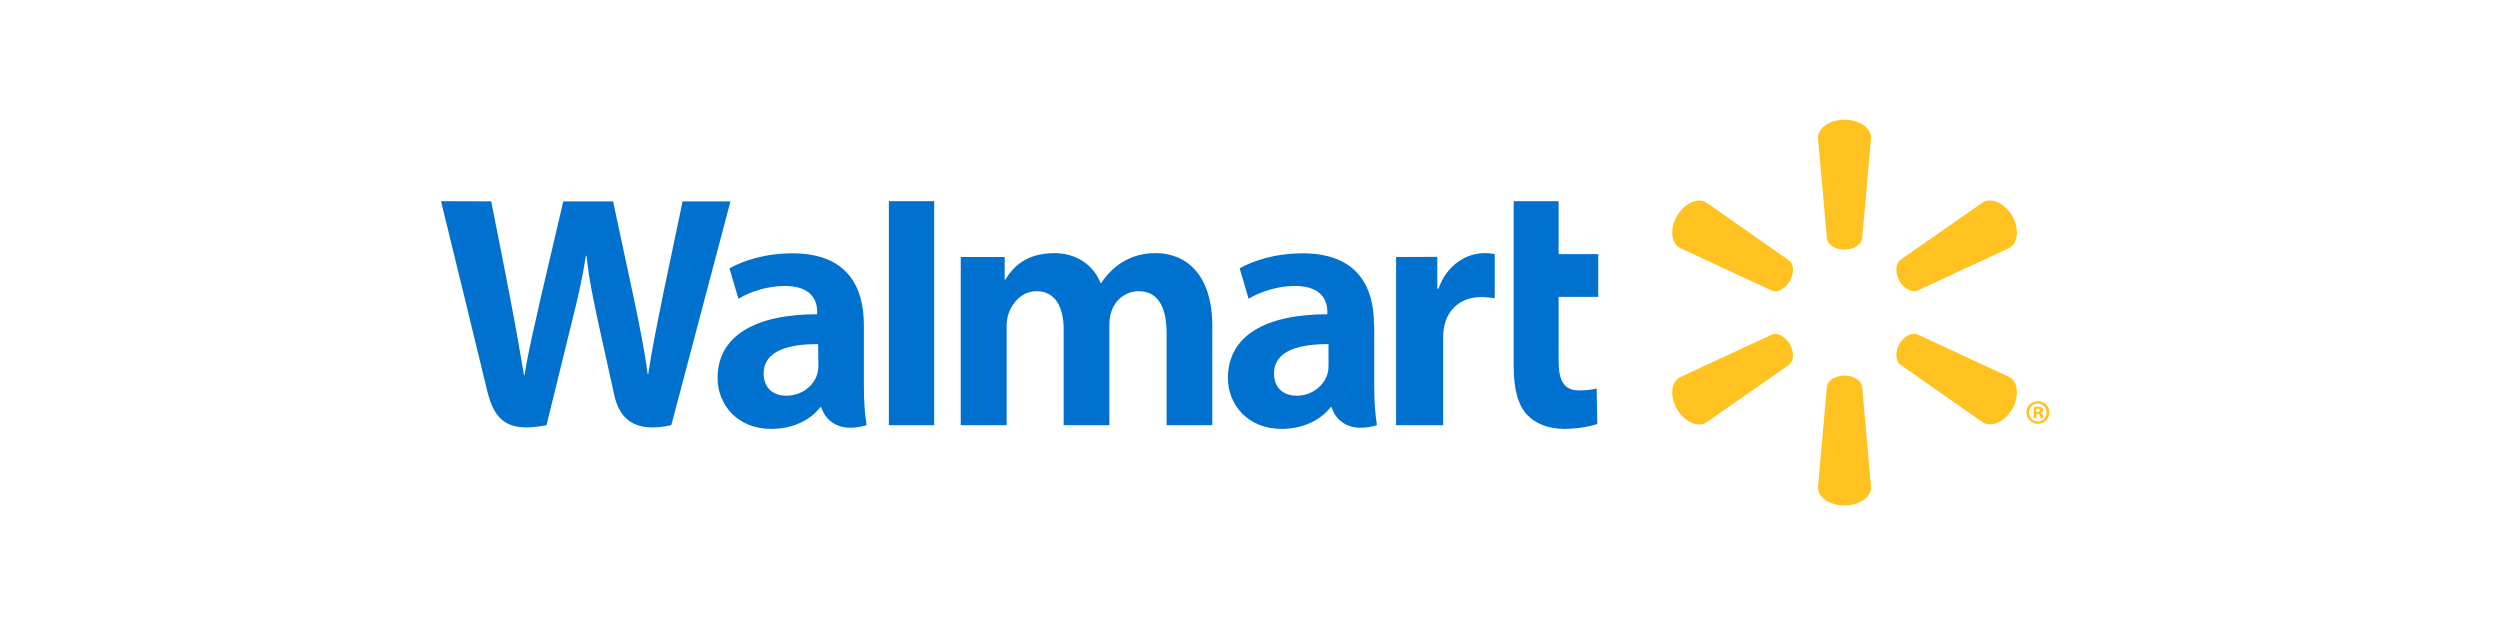 <?xml version="1.0" encoding="UTF-8"?><svg id="Layer_1" xmlns="http://www.w3.org/2000/svg" viewBox="0 0 128 32"><defs><style>.cls-1{fill:none;}.cls-1,.cls-2,.cls-3{stroke-width:0px;}.cls-2{fill:#ffc220;}.cls-3{fill:#0071ce;}</style></defs><path class="cls-3" d="m70.35,16.64c0-1.95-.84-3.67-3.66-3.67-1.45,0-2.6.41-3.22.77l.46,1.56c.57-.36,1.49-.66,2.36-.66,1.43,0,1.67.8,1.67,1.33v.12c-3.12,0-5.09,1.07-5.09,3.27,0,1.34,1,2.6,2.75,2.6,1.07,0,1.97-.43,2.51-1.11h.05s.35,1.49,2.32.92c-.1-.62-.14-1.28-.14-2.08v-3.06h0Zm-2.33,2.06c0,.15-.01.32-.06.46-.18.6-.8,1.1-1.57,1.1-.65,0-1.16-.37-1.16-1.14,0-1.18,1.31-1.51,2.79-1.5"/><path class="cls-3" d="m22.58,10.3s2.04,8.34,2.36,9.69c.38,1.58,1.07,2.16,3.04,1.78l1.27-5.17c.32-1.28.54-2.2.75-3.51h.03c.14,1.32.35,2.23.62,3.51,0,0,.52,2.35.79,3.58.26,1.23,1,2.01,2.93,1.59l3.03-11.46h-2.45l-1.04,4.96c-.28,1.44-.53,2.57-.72,3.89h-.03c-.17-1.3-.4-2.39-.69-3.8l-1.08-5.05h-2.55l-1.15,4.92c-.33,1.5-.64,2.71-.83,3.98h-.03c-.2-1.2-.47-2.72-.75-4.16,0,0-.68-3.52-.93-4.74"/><path class="cls-3" d="m44.23,16.64c0-1.95-.84-3.67-3.66-3.67-1.44,0-2.6.41-3.22.77l.46,1.56c.57-.36,1.49-.66,2.36-.66,1.43,0,1.67.8,1.67,1.33v.12c-3.12,0-5.1,1.07-5.1,3.27,0,1.34,1,2.6,2.75,2.6,1.08,0,1.98-.43,2.51-1.11h.05s.36,1.49,2.32.92c-.1-.62-.14-1.28-.14-2.08v-3.06h0Zm-2.33,2.06c0,.15-.01.32-.06.46-.18.6-.8,1.1-1.58,1.1-.65,0-1.16-.37-1.16-1.14,0-1.18,1.31-1.51,2.79-1.5"/><polygon class="cls-3" points="45.51 10.3 45.51 21.77 47.83 21.77 47.83 19.34 47.83 10.3 45.51 10.3"/><path class="cls-3" d="m77.5,10.3v8.46c0,1.16.22,1.98.69,2.48.41.44,1.09.72,1.9.72.69,0,1.37-.14,1.69-.25l-.03-1.82c-.24.06-.51.1-.89.1-.8,0-1.06-.5-1.06-1.55v-3.24h2.03v-2.19h-2.03v-2.71"/><path class="cls-3" d="m71.48,13.16v8.61h2.41v-4.41c0-.24.01-.44.05-.63.18-.93.89-1.52,1.9-1.52.28,0,.48.03.69.06v-2.26c-.18-.03-.3-.05-.52-.05-.9,0-1.92.57-2.36,1.82h-.06v-1.63"/><path class="cls-3" d="m49.19,13.16v8.61h2.35v-5.05c0-.24.03-.48.11-.7.19-.51.66-1.11,1.42-1.11.95,0,1.39.8,1.39,1.95v4.91h2.34v-5.12c0-.23.03-.5.1-.69.19-.58.7-1.05,1.41-1.05.95,0,1.42.78,1.42,2.14v4.72h2.34v-5.08c0-2.66-1.36-3.73-2.9-3.73-.68,0-1.22.17-1.7.46-.41.25-.77.6-1.09,1.07h-.03c-.37-.93-1.24-1.53-2.37-1.53-1.46,0-2.12.73-2.51,1.36h-.03v-1.16"/><path class="cls-2" d="m94.44,12.78c.46,0,.85-.24.9-.55l.46-5.17c0-.51-.6-.93-1.36-.93s-1.36.42-1.36.93l.46,5.17c.05.31.43.55.89.55"/><path class="cls-2" d="m91.64,14.39c.23-.41.21-.85-.03-1.05l-4.26-2.98c-.44-.26-1.11.05-1.49.7s-.3,1.38.14,1.63l4.72,2.19c.3.12.69-.1.93-.5"/><path class="cls-2" d="m97.24,14.38c.24.4.64.61.93.5l4.72-2.19c.44-.26.5-.98.14-1.63-.38-.65-1.05-.96-1.49-.71l-4.26,2.97c-.24.21-.25.66-.03,1.06"/><path class="cls-2" d="m94.44,19.23c.46,0,.85.24.9.55l.46,5.17c0,.51-.6.93-1.36.93s-1.36-.41-1.36-.93l.46-5.17c.05-.31.43-.55.89-.55"/><path class="cls-2" d="m97.24,17.62c.24-.4.64-.62.93-.5l4.72,2.19c.44.25.5.98.14,1.63-.38.65-1.05.95-1.49.7l-4.26-2.98c-.24-.2-.25-.65-.03-1.05"/><path class="cls-2" d="m91.64,17.62c.23.41.21.85-.03,1.05l-4.26,2.97c-.44.26-1.11-.05-1.49-.69-.38-.65-.3-1.38.14-1.63l4.72-2.19c.3-.12.69.1.93.5"/><path class="cls-2" d="m104.26,21.19h.06c.08,0,.11.03.12.09.02.07.03.12.05.14h.15s-.03-.05-.04-.14c-.02-.08-.06-.12-.11-.14h0c.08-.03.12-.08.12-.15,0-.06-.03-.1-.05-.12-.05-.03-.1-.05-.21-.05-.1,0-.17,0-.22.02v.57h.14v-.23h-.01Zm0-.26h.07c.08,0,.12.03.12.08s-.06.08-.14.08h-.06v-.17Zm.08-.39c-.33,0-.59.26-.59.57s.26.59.59.59.59-.26.59-.59-.26-.57-.59-.57m0,.12c.26,0,.44.21.44.46s-.19.47-.44.46c-.26,0-.45-.21-.45-.46s.19-.46.44-.46"/><rect class="cls-1" width="128" height="32"/></svg>